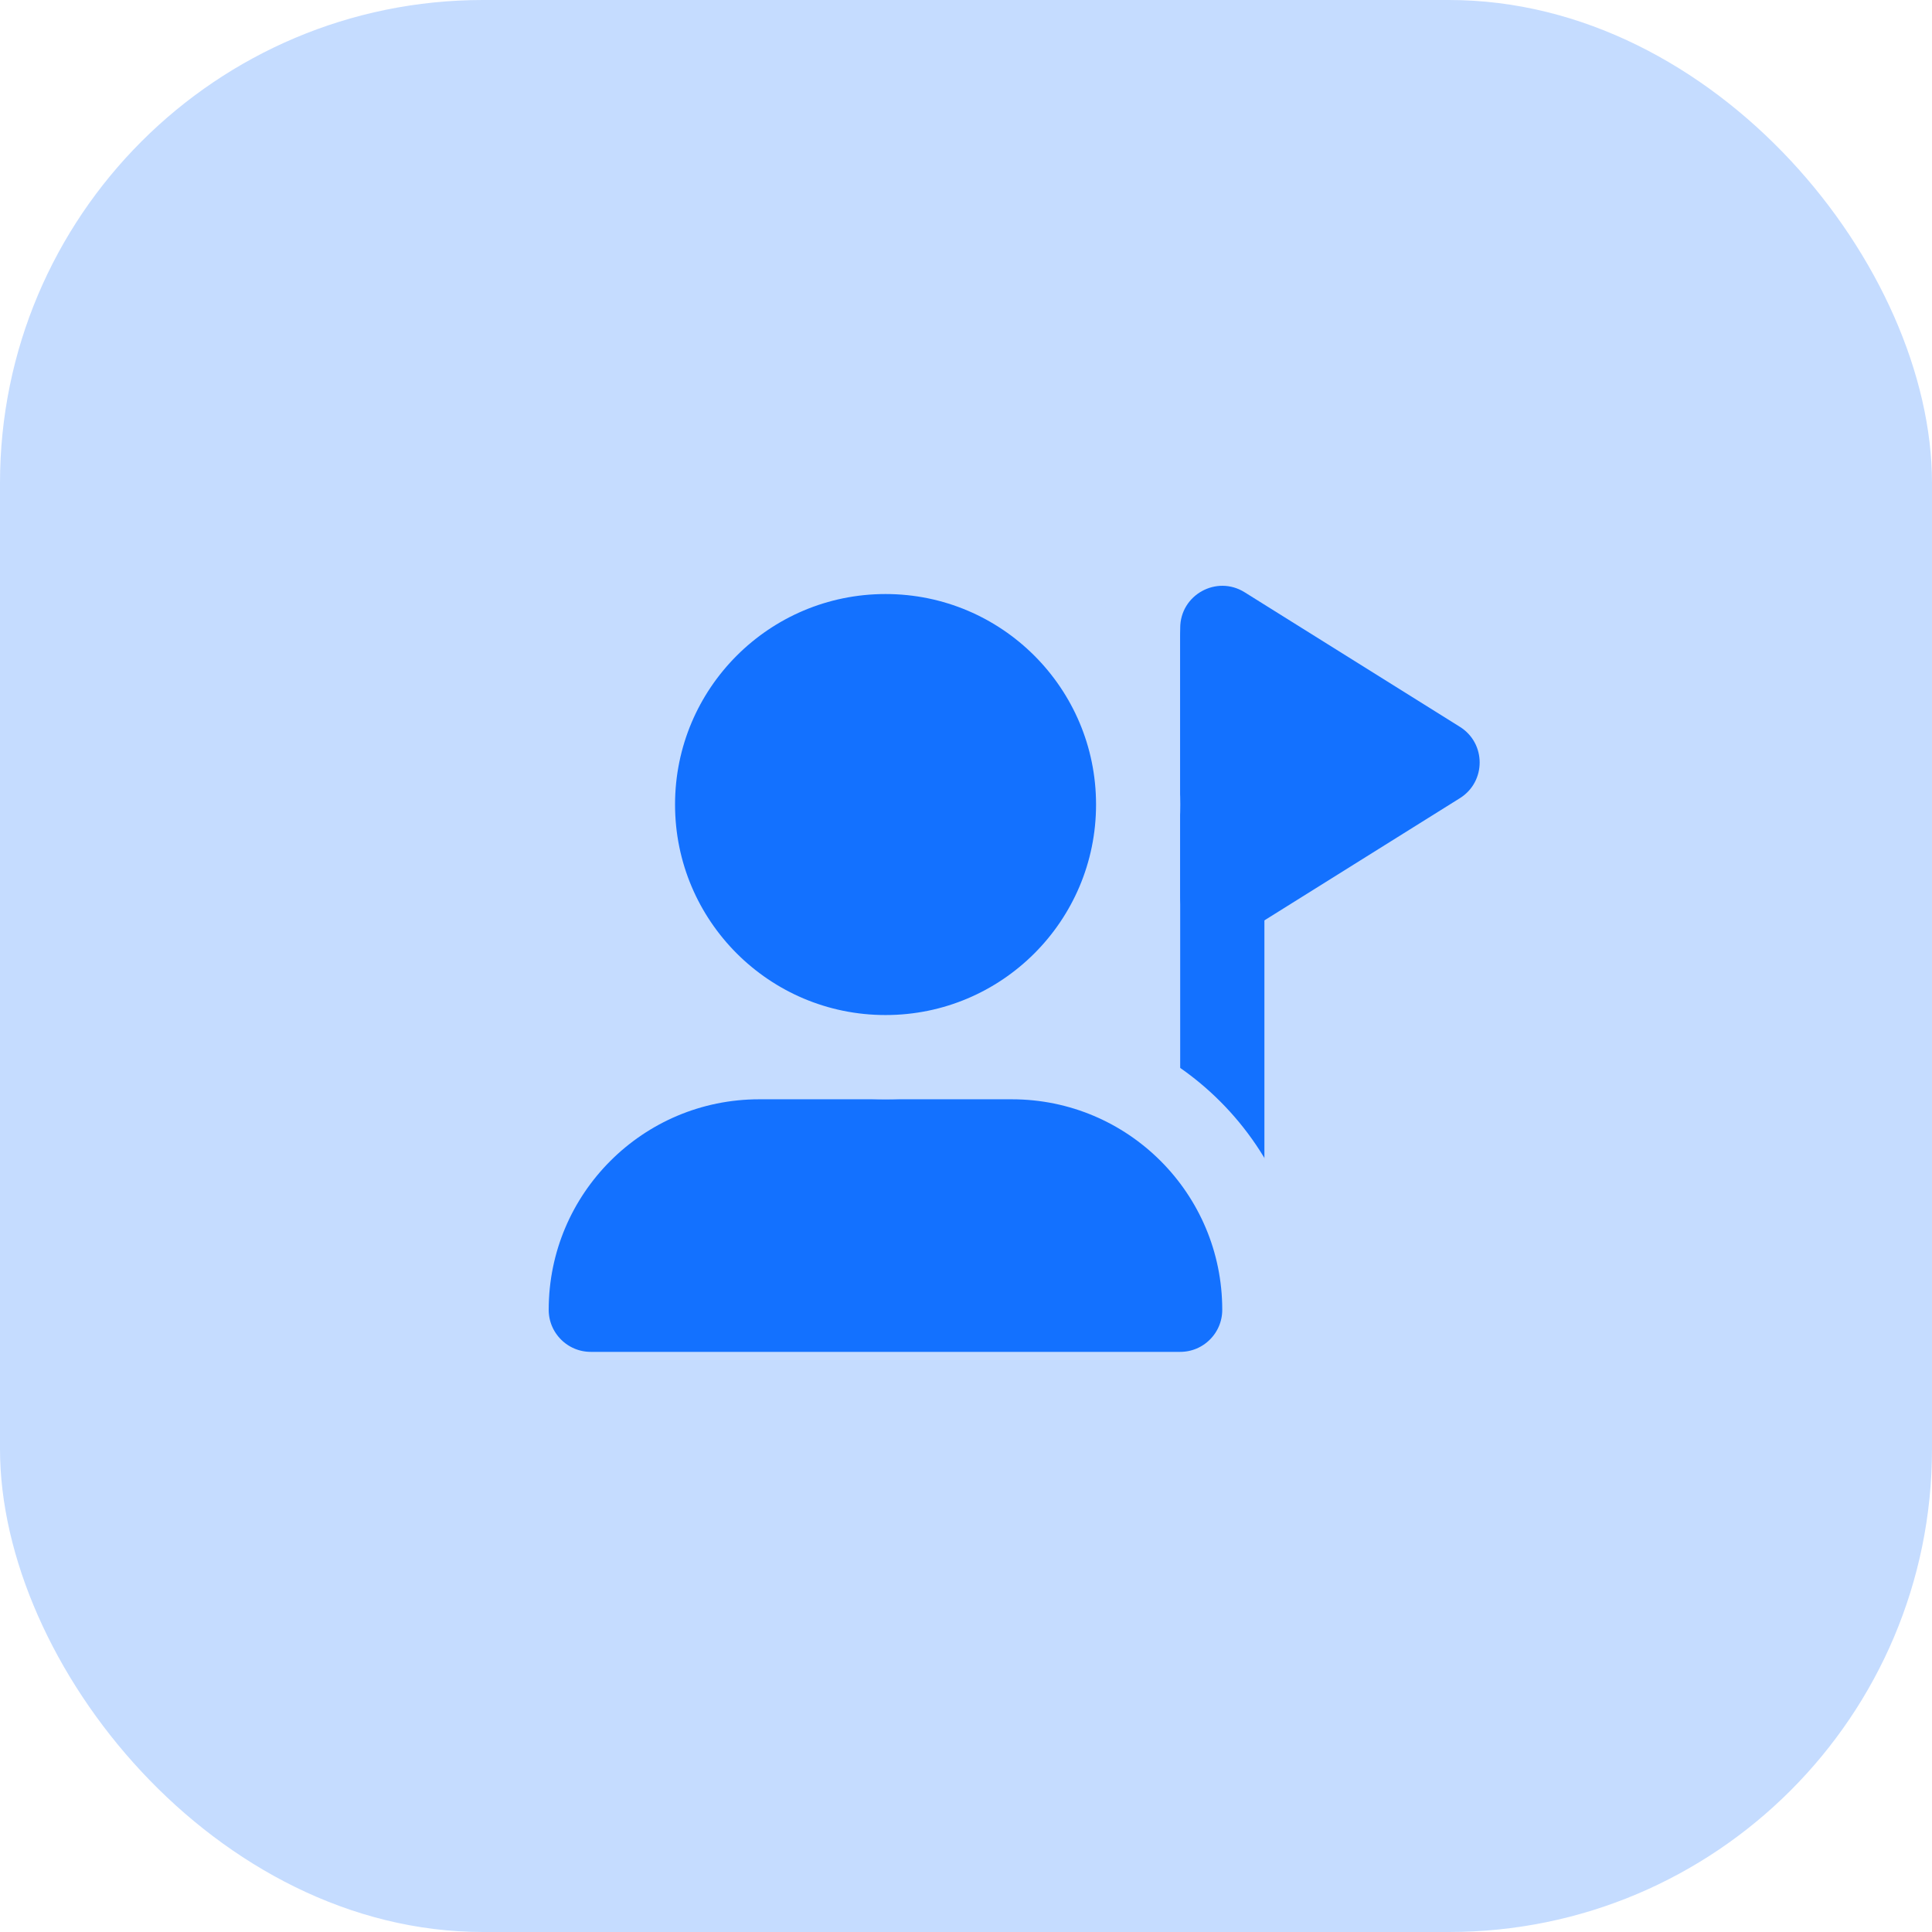 <svg width="56" height="56" viewBox="0 0 56 56" fill="none" xmlns="http://www.w3.org/2000/svg">
<rect width="56" height="56" rx="14" fill="#C5DCFF"/>
<path d="M34.209 18.202L34.209 26.001C34.209 26.959 35.263 27.544 36.076 27.036L42.315 23.136C43.08 22.658 43.08 21.544 42.315 21.067L36.076 17.167C35.263 16.659 34.209 17.243 34.209 18.202Z" fill="#1371FF"/>
<line x1="35.429" y1="18.439" x2="35.429" y2="36.743" stroke="#1371FF" stroke-width="2.441" stroke-linecap="round"/>
<path d="M29.327 30.643C33.371 30.643 36.648 33.921 36.648 37.965C36.648 39.313 35.556 40.405 34.208 40.405H17.125C15.777 40.405 14.684 39.313 14.684 37.965C14.684 33.921 17.962 30.643 22.006 30.643H29.327Z" fill="#1371FF" stroke="#C5DCFF" stroke-width="2.441"/>
<circle cx="25.668" cy="23.32" r="7.322" fill="#1371FF" stroke="#C5DCFF" stroke-width="2.441"/>
</svg>
